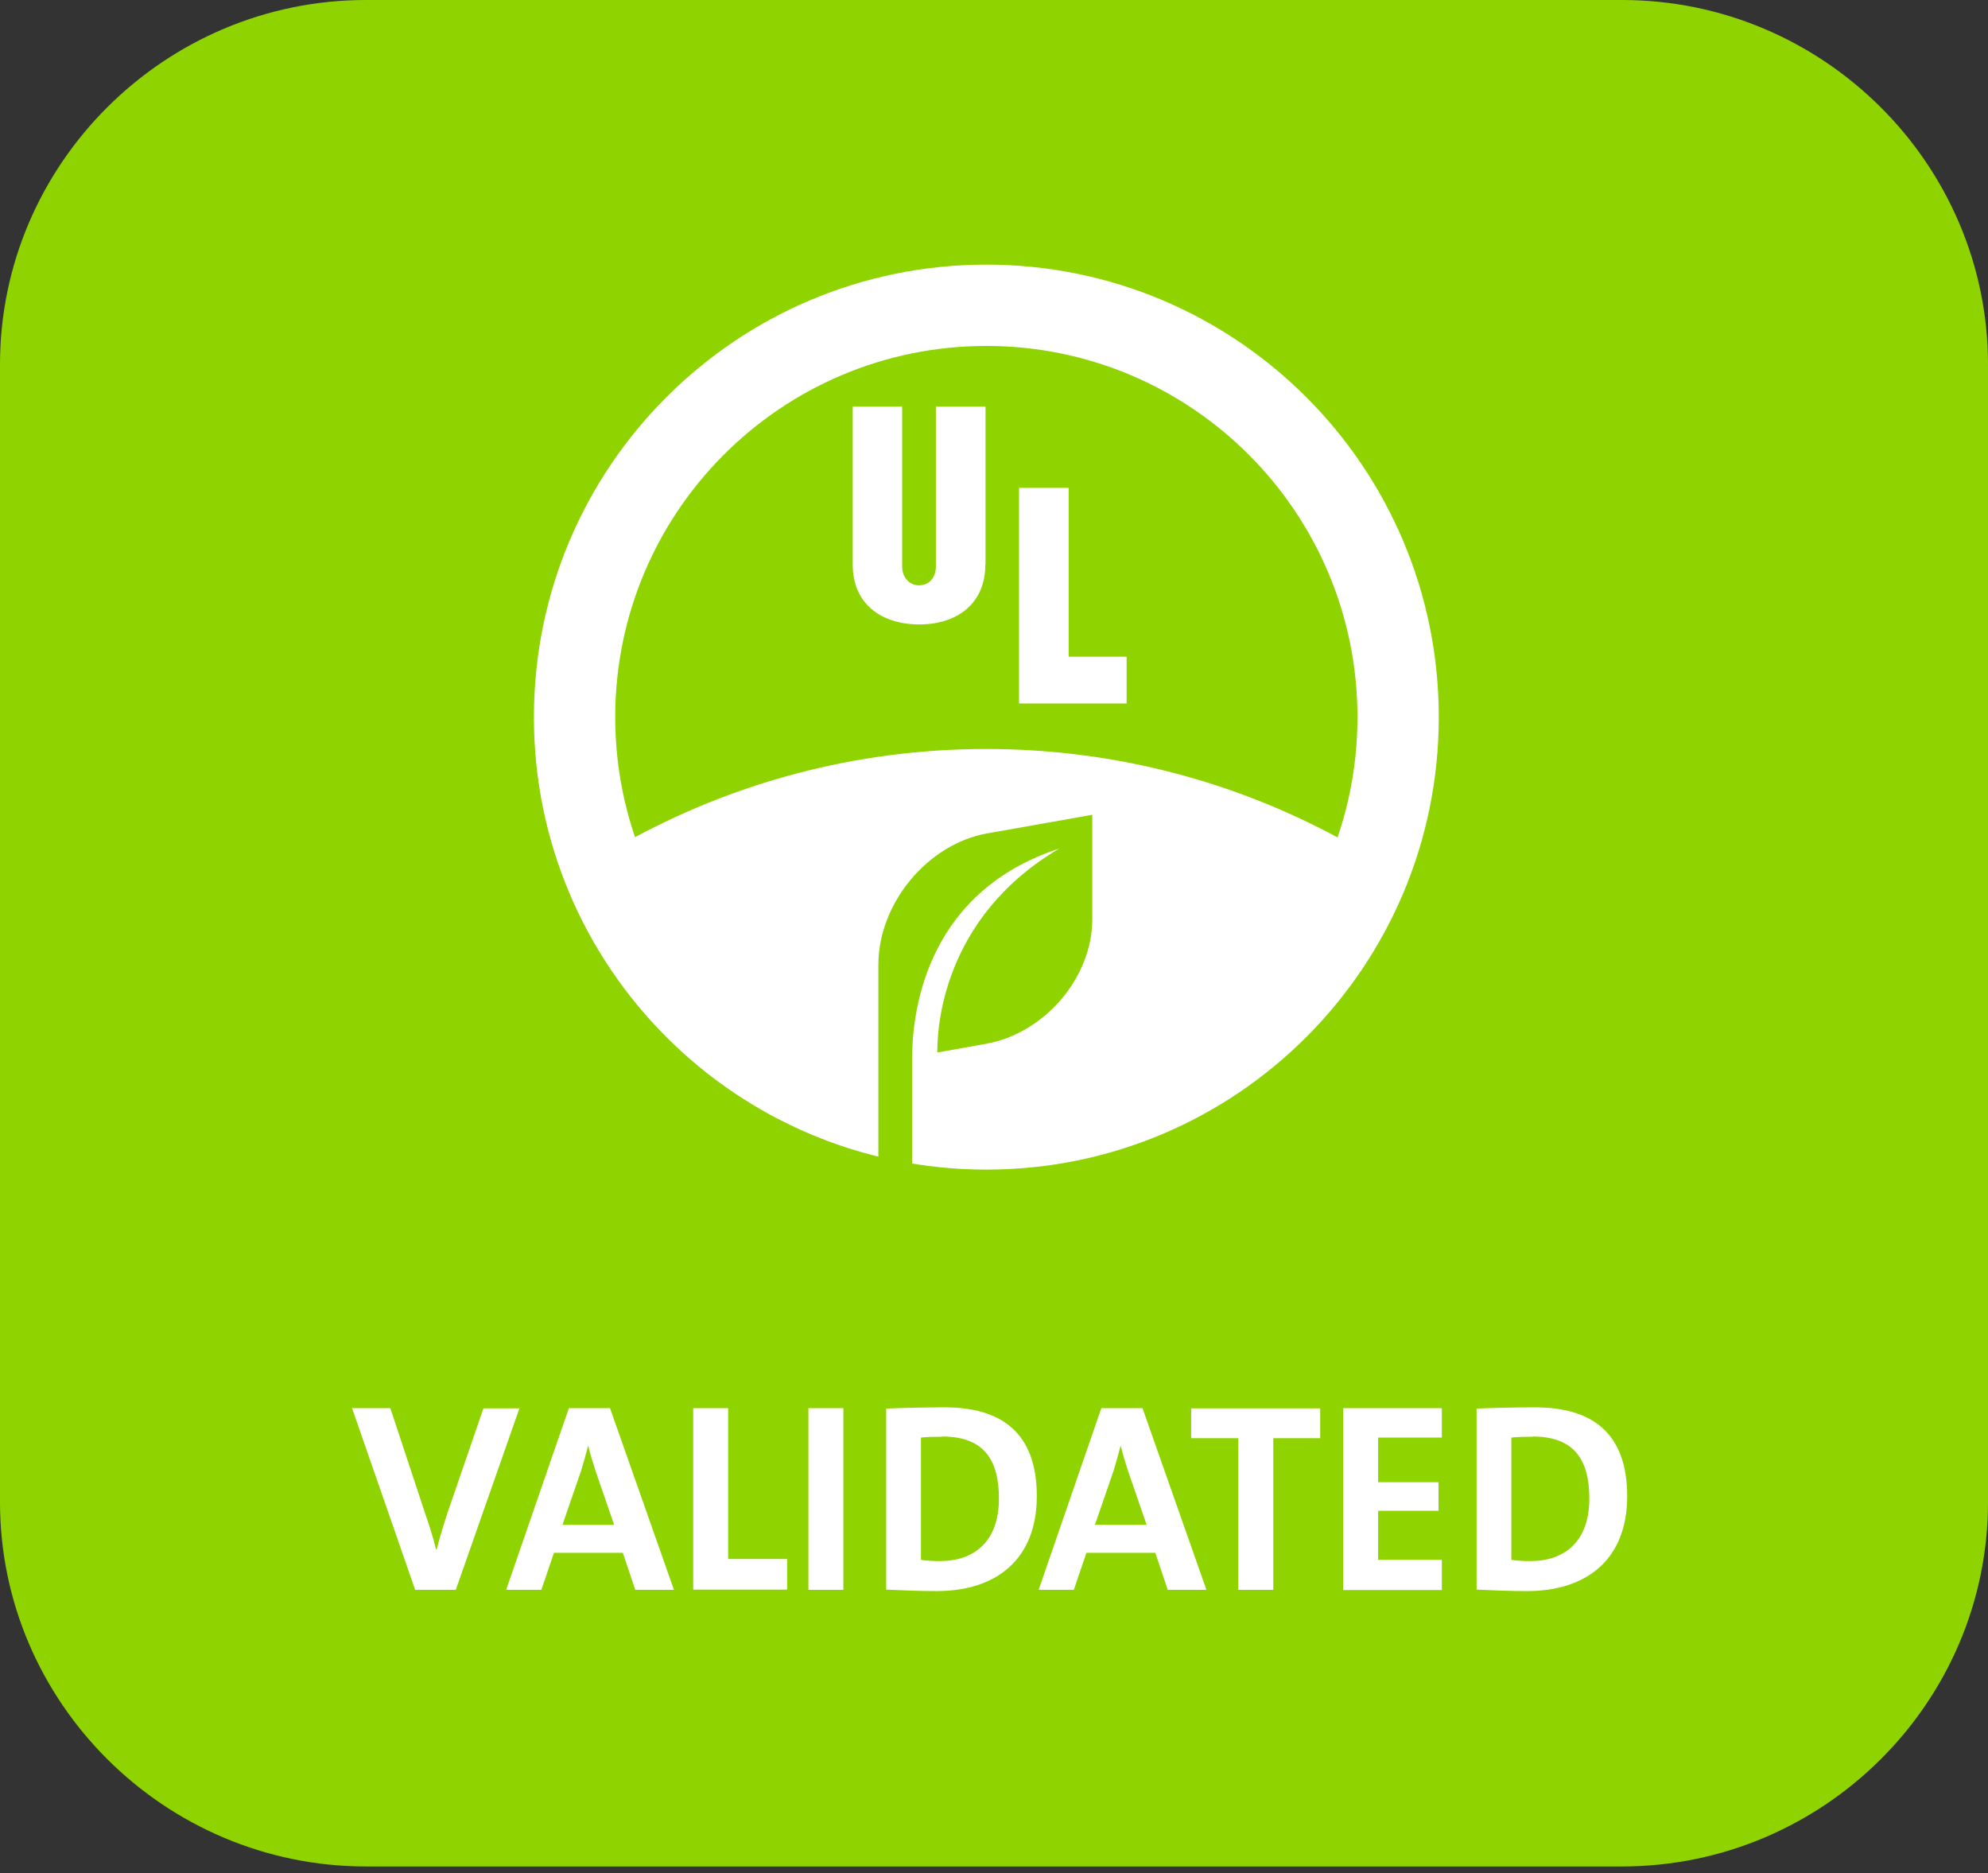 <?xml version="1.0" encoding="UTF-8"?> <svg xmlns="http://www.w3.org/2000/svg" width="190" height="179" viewBox="0 0 190 179" fill="none"><rect x="0" y="0" width="190" height="179" fill="#333333" stroke="none"/><path d="M34.975 178.355C15.738 178.355 0 162.676 0 143.538V34.817C0 15.678 15.738 0 34.975 0H155.025C174.262 0 190 15.678 190 34.817V143.538C190 162.696 174.262 178.355 155.025 178.355H34.975Z" fill="#8FD400"></path><path d="M94.248 108.167C111.132 108.167 125.249 96.364 128.827 80.567C118.586 74.833 106.802 71.571 94.248 71.571C81.693 71.571 69.89 74.853 59.648 80.567C63.227 96.364 77.344 108.167 94.248 108.167Z" fill="white"></path><path fill-rule="evenodd" clip-rule="evenodd" d="M107.674 67.222H97.393V46.62H102.138V62.753H107.674V67.222Z" fill="white"></path><path fill-rule="evenodd" clip-rule="evenodd" d="M94.171 53.955C94.171 57.712 91.443 59.669 87.864 59.669C84.286 59.669 81.498 57.751 81.498 53.955V38.85H86.223V54.133C86.223 55.221 86.955 55.932 87.825 55.932C88.952 55.932 89.446 55.023 89.446 54.133V38.85H94.191V53.955H94.171Z" fill="white"></path><path fill-rule="evenodd" clip-rule="evenodd" d="M137.508 68.527C137.508 92.41 118.152 111.766 94.269 111.766C70.385 111.766 51.029 92.41 51.029 68.527C51.029 44.643 70.385 25.287 94.269 25.287C118.152 25.287 137.508 44.643 137.508 68.527ZM94.269 33.057C74.675 33.057 58.799 48.933 58.799 68.527C58.799 88.12 74.675 103.996 94.269 103.996C113.862 103.996 129.738 88.12 129.738 68.527C129.738 48.933 113.842 33.057 94.269 33.057Z" fill="white"></path><path d="M87.172 101.208C87.172 95.85 88.971 85.095 101.249 81.081C89.94 87.744 89.564 98.48 89.584 100.575L94.23 99.745C99.825 98.757 104.393 93.418 104.393 87.843V77.859L94.349 79.638C88.734 80.626 83.949 86.242 83.949 92.212V112.675C84.78 112.972 86.282 112.834 87.172 113.011V101.228V101.208Z" fill="#8FD400"></path><path d="M43.534 151.921H39.679L33.648 134.562H37.306L40.667 144.724C41.003 145.693 41.419 146.978 41.675 148.066H41.735C42.012 146.939 42.407 145.673 42.783 144.527L46.203 134.582H49.643L43.554 151.941L43.534 151.921Z" fill="white"></path><path d="M60.714 151.921L59.528 148.382H52.944L51.738 151.921H48.377L54.368 134.562H58.302L64.411 151.921H60.714ZM56.918 140.553C56.641 139.702 56.404 138.931 56.226 138.16H56.206C56.009 138.931 55.791 139.702 55.534 140.553L53.755 145.713H58.697L56.918 140.553Z" fill="white"></path><path d="M66.252 151.921V134.562H69.593V148.975H75.228V151.901H66.252V151.921Z" fill="white"></path><path d="M77.264 151.921V134.562H80.605V151.921H77.264Z" fill="white"></path><path d="M89.521 152.04C87.722 152.04 86.16 151.961 84.697 151.901V134.602C86.061 134.542 88.177 134.483 90.293 134.483C95.67 134.483 99.091 136.875 99.091 142.965C99.091 149.054 95.176 152.04 89.521 152.04ZM90.055 137.29C89.284 137.29 88.572 137.31 88.019 137.37V149.054C88.474 149.133 89.165 149.173 89.838 149.173C93.1 149.173 95.472 147.314 95.472 143.202C95.472 139.465 94.009 137.271 90.055 137.271V137.29Z" fill="white"></path><path d="M111.605 151.921L110.418 148.382H103.835L102.629 151.921H99.268L105.258 134.562H109.193L115.302 151.921H111.605ZM107.809 140.553C107.532 139.702 107.295 138.931 107.117 138.16H107.097C106.899 138.931 106.682 139.702 106.425 140.553L104.645 145.713H109.588L107.809 140.553Z" fill="white"></path><path d="M121.691 137.429V151.921H118.35V137.429H113.842V134.582H126.179V137.429H121.671H121.691Z" fill="white"></path><path d="M128.371 151.921V134.562H137.802V137.37H131.712V141.64H137.486V144.368H131.712V149.054H137.802V151.941H128.371V151.921Z" fill="white"></path><path d="M145.947 152.04C144.148 152.04 142.586 151.961 141.123 151.901V134.602C142.487 134.542 144.583 134.483 146.718 134.483C152.096 134.483 155.516 136.875 155.516 142.965C155.516 149.054 151.602 152.04 145.947 152.04ZM146.481 137.29C145.71 137.29 144.998 137.31 144.445 137.37V149.054C144.899 149.133 145.611 149.173 146.264 149.173C149.526 149.173 151.898 147.314 151.898 143.202C151.898 139.465 150.435 137.271 146.481 137.271V137.29Z" fill="white"></path></svg> 